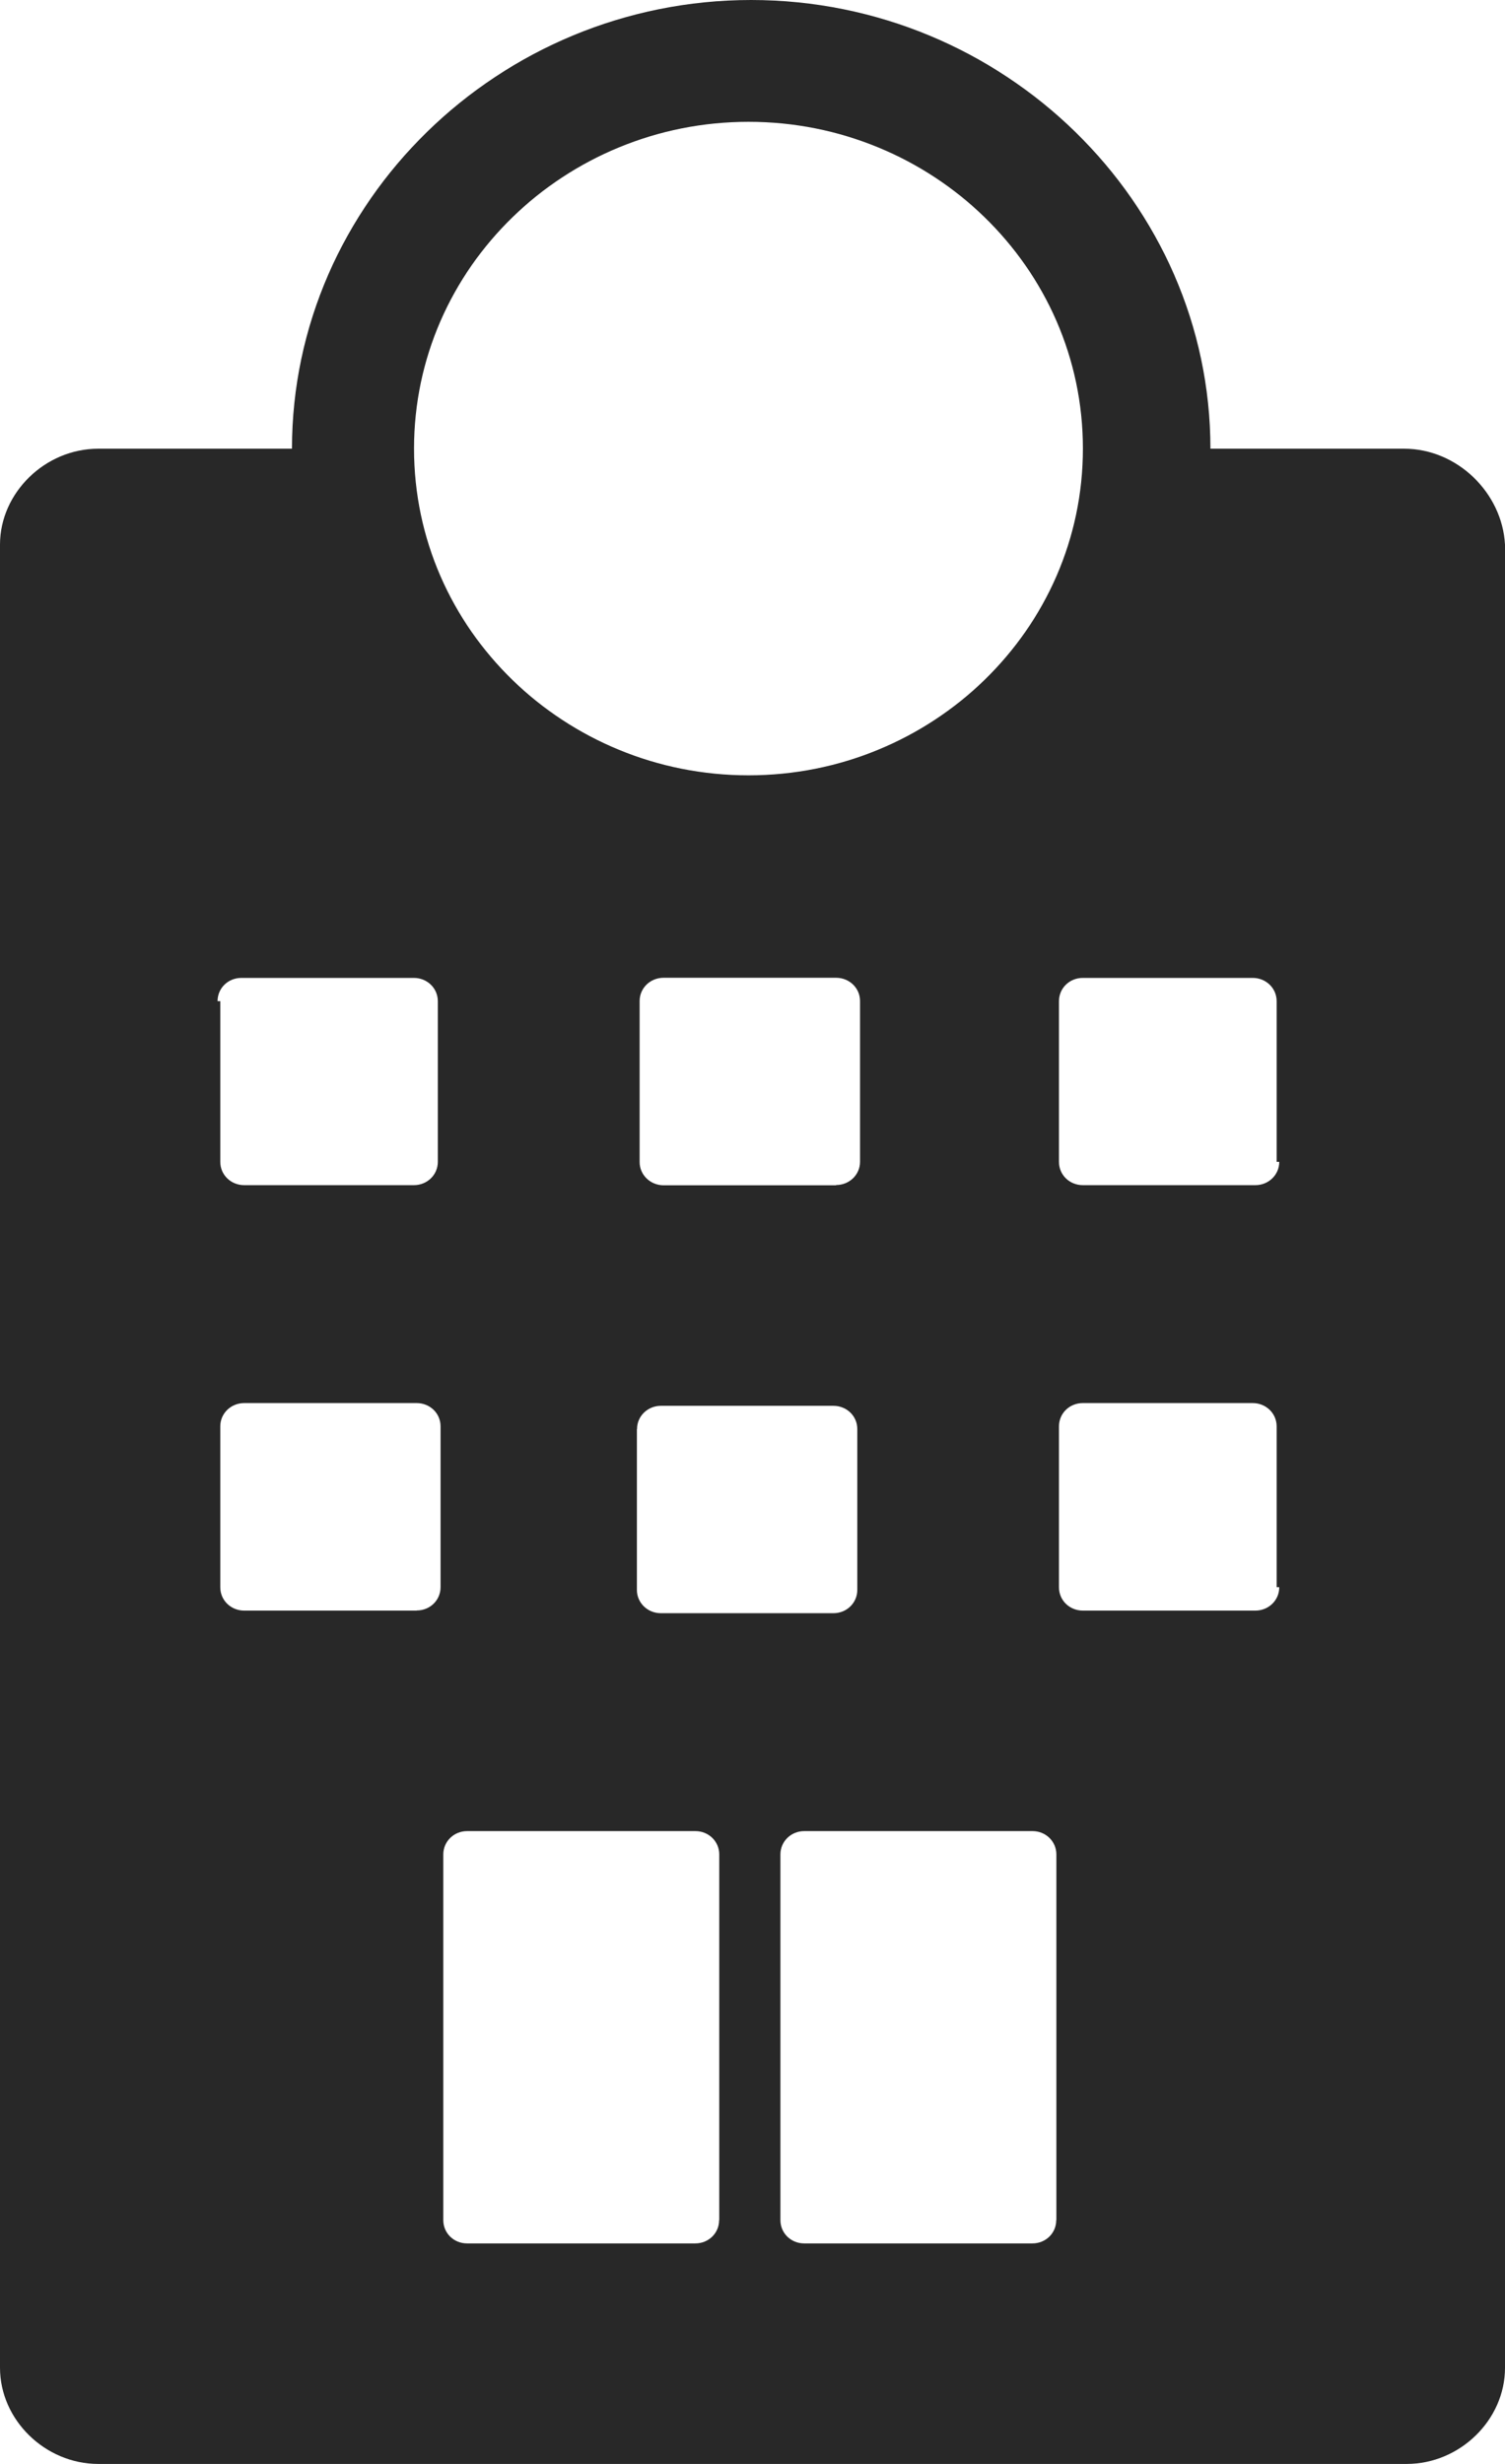 <svg xmlns="http://www.w3.org/2000/svg" width="11" height="18" viewBox="0 0 11 18">
    <path fill="#282828" d="M10.263 3.278H8.847C8.847 1.478 7.333 0 5.49 0 3.647 0 2.134 1.478 2.134 3.278H.718c-.388 0-.718.322-.718.7v13.32c0 .38.33.702.718.702h9.564c.388 0 .718-.322.718-.701V3.979c-.02-.379-.35-.701-.737-.701zM4.656 10.44c0-.095.078-.17.175-.17h1.26c.098 0 .175.075.175.17v1.175c0 .094-.077.17-.174.17H4.83c-.097 0-.175-.076-.175-.17V10.44zm1.455-1.781h-1.26c-.098 0-.176-.076-.176-.17V7.313c0-.095.078-.17.175-.17h1.261c.097 0 .175.075.175.17v1.174c0 .095-.078.17-.175.17zM5.471.89c1.339 0 2.444 1.06 2.444 2.387 0 1.326-1.105 2.387-2.444 2.387s-2.445-1.06-2.445-2.387C3.026 1.952 4.132.89 5.471.89zM1.59 7.314c0-.095.077-.17.174-.17h1.261c.097 0 .175.075.175.17v1.174c0 .095-.078.17-.175.17H1.785c-.097 0-.175-.075-.175-.17V7.314h-.02zm1.455 4.452H1.785c-.097 0-.175-.075-.175-.17V10.42c0-.095.078-.17.175-.17h1.26c.098 0 .175.075.175.17v1.175c0 .095-.077.17-.174.17zm2.211 4.453c0 .095-.077.17-.174.17H3.414c-.097 0-.174-.075-.174-.17v-2.672c0-.094.077-.17.174-.17h1.669c.097 0 .174.076.174.17v2.672zm2.464 0c0 .095-.077.17-.174.17H5.878c-.097 0-.174-.075-.174-.17v-2.672c0-.094.077-.17.174-.17h1.669c.097 0 .174.076.174.17v2.672zm1.63-4.623c0 .095-.078.17-.175.17h-1.26c-.098 0-.175-.075-.175-.17V10.42c0-.095.077-.17.174-.17h1.242c.097 0 .175.075.175.17v1.175h.019zm0-3.108c0 .095-.078.17-.175.17h-1.26c-.098 0-.175-.075-.175-.17V7.314c0-.095.077-.17.174-.17h1.242c.097 0 .175.075.175.17v1.174h.019z"/>
</svg>
